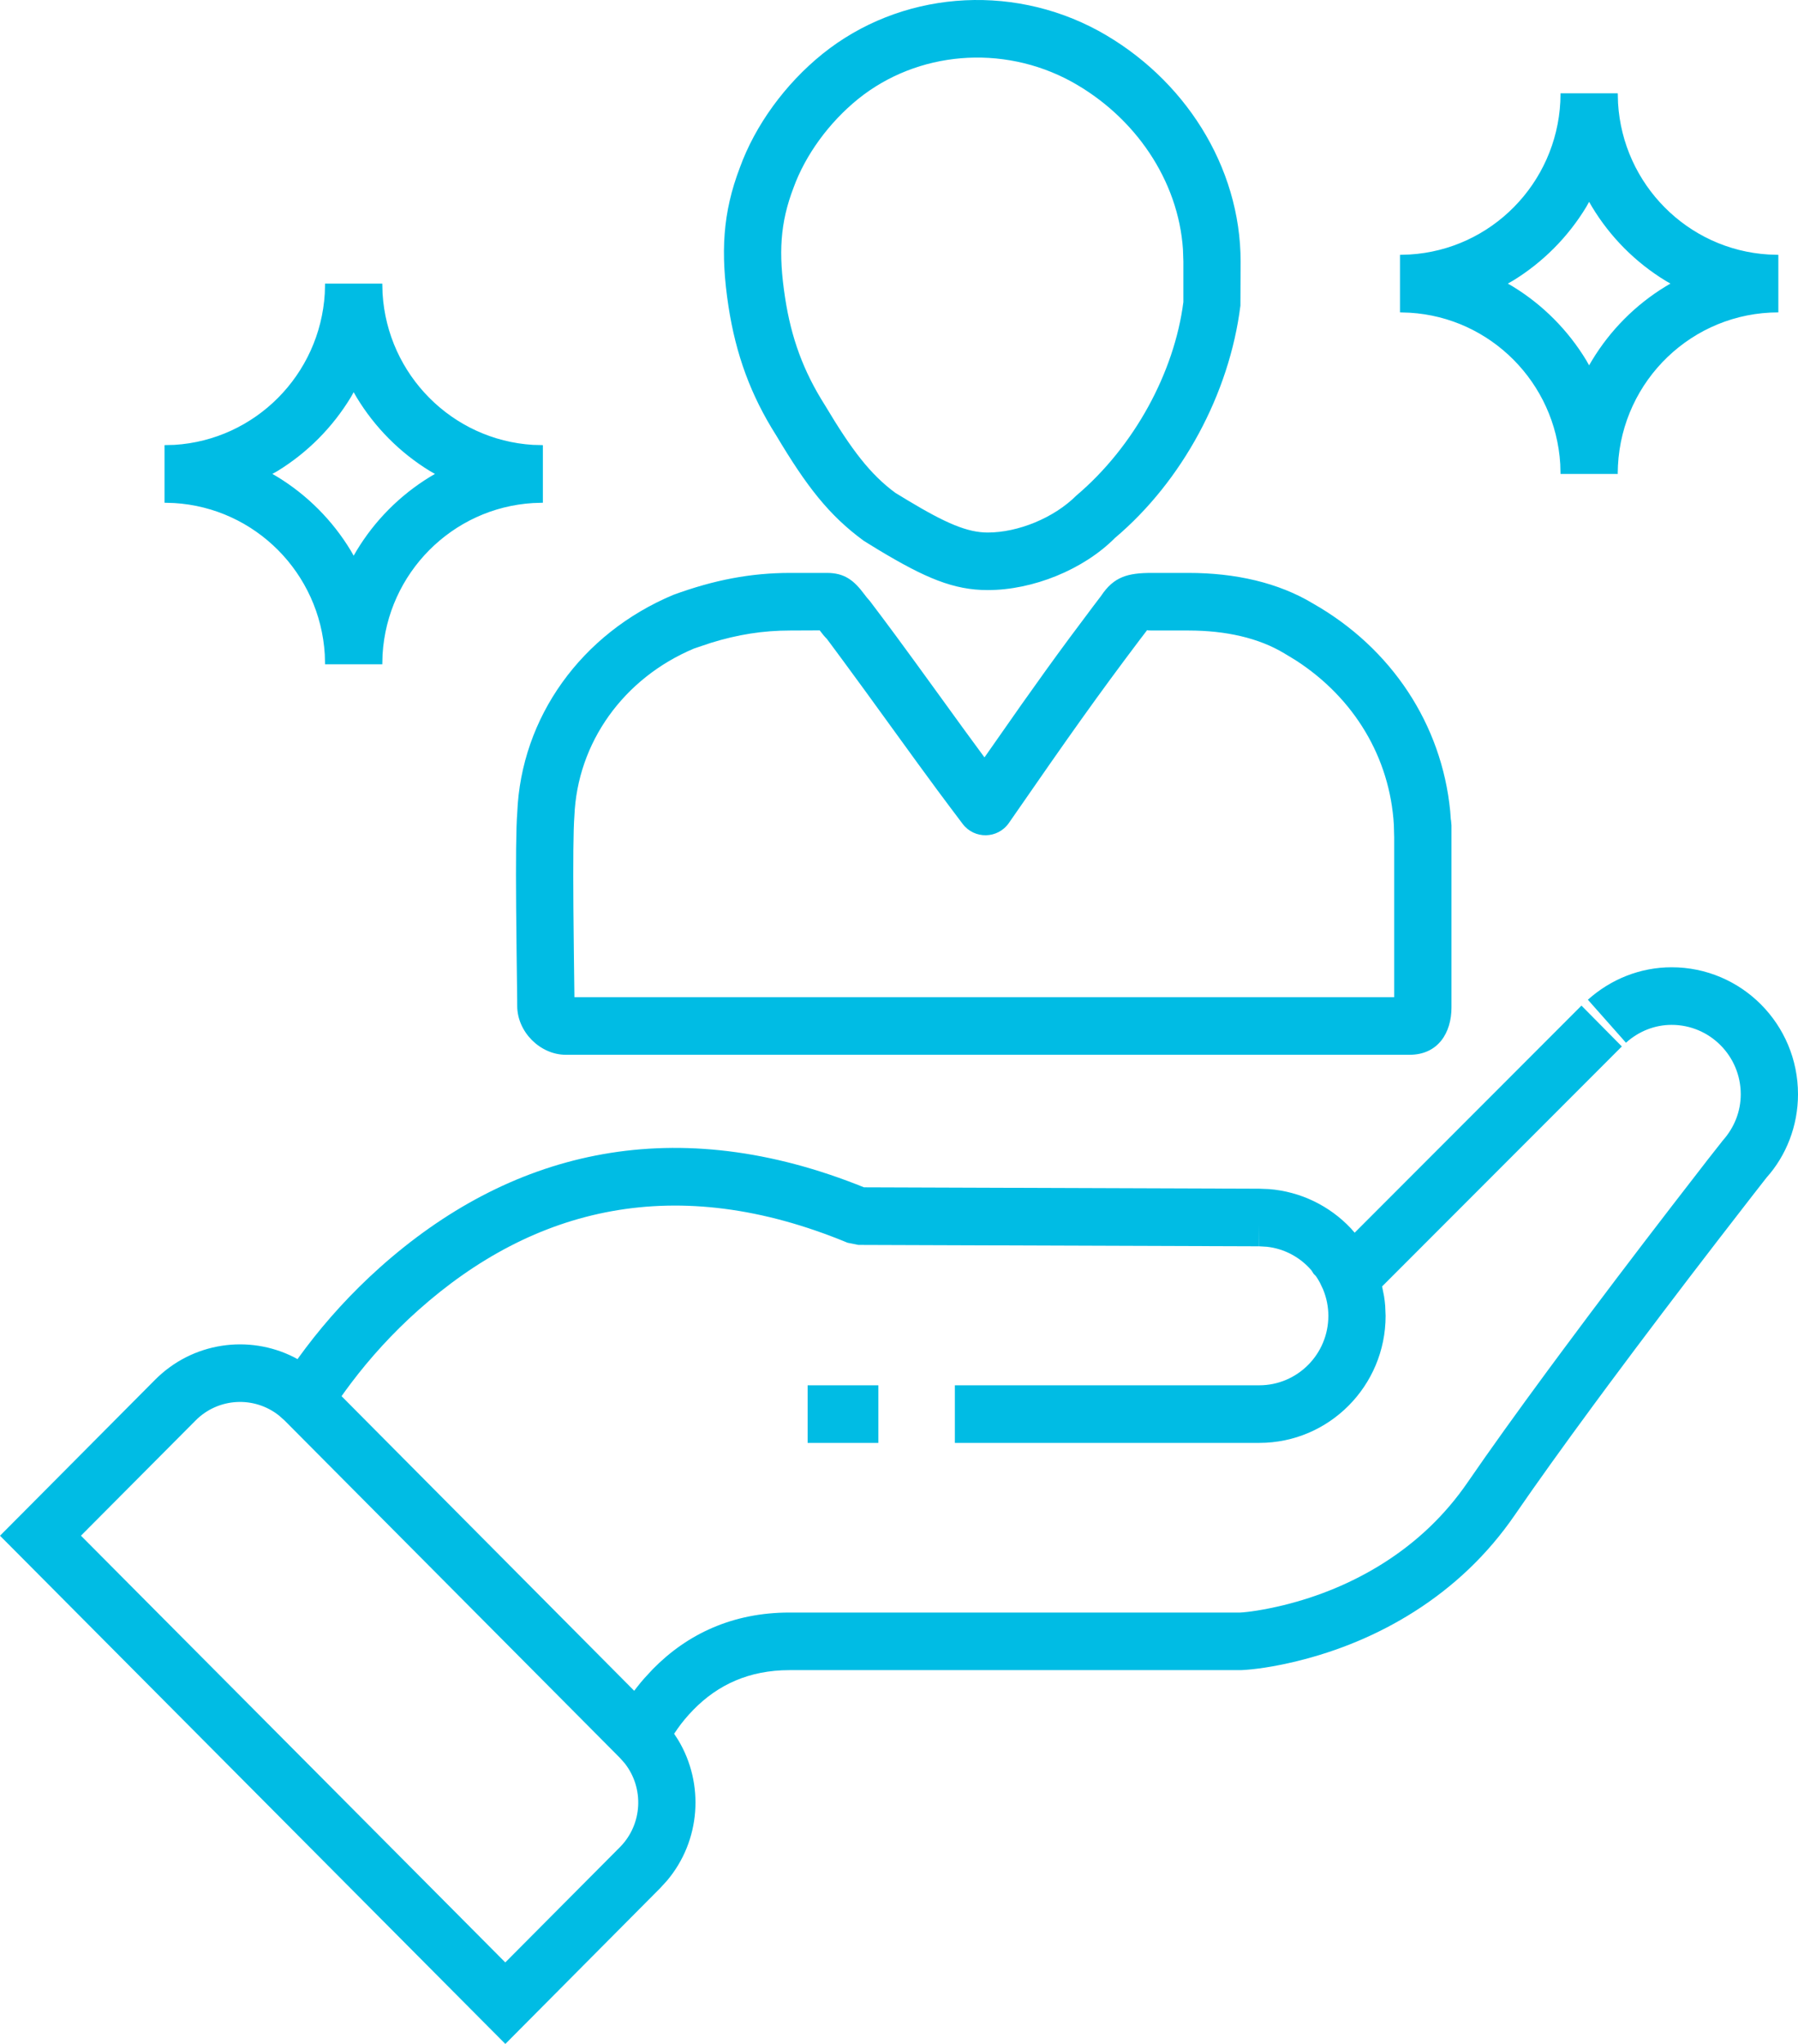 <?xml version="1.0" encoding="UTF-8"?>
<svg width="44px" height="50px" viewBox="0 0 44 50" version="1.1" xmlns="http://www.w3.org/2000/svg" xmlns:xlink="http://www.w3.org/1999/xlink">
    <title>formazione</title>
    <g id="proposta" stroke="none" stroke-width="1" fill="none" fill-rule="evenodd">
        <g id="homepage" transform="translate(-845, -4566)" fill="#00BCE4" fill-rule="nonzero">
            <g id="chi-siamo-copy" transform="translate(0, 4050)">
                <g id="Group" transform="translate(845, 221)">
                    <path d="M40.908,318.662 C42.615,318.662 44,320.053 44,321.769 C44,322.543 43.711,323.27 43.23,323.807 C43.17,323.884 43.057,324.028 42.898,324.232 C42.634,324.572 42.339,324.952 42.021,325.365 C41.114,326.542 40.207,327.738 39.361,328.877 C39.184,329.117 39.123,329.199 39.007,329.356 C38.256,330.375 37.602,331.287 37.069,332.062 C36.4,333.036 35.567,333.817 34.611,334.424 C33.696,335.005 32.721,335.396 31.745,335.635 C31.156,335.779 30.69,335.841 30.372,335.856 L19.318,335.856 C18.331,335.856 17.567,336.215 16.973,336.821 C16.819,336.977 16.691,337.134 16.589,337.278 L16.497,337.412 L16.597,337.566 C17.241,338.637 17.149,340.029 16.321,341.008 L16.157,341.187 L12.862,344.502 L12.367,345 L11.871,344.502 L0.496,333.066 L0,332.568 L0.496,332.07 L3.794,328.754 C4.713,327.829 6.09,327.644 7.191,328.199 L7.28,328.248 L7.337,328.17 L7.483,327.973 C7.992,327.3 8.598,326.628 9.303,325.999 C12.432,323.209 16.351,322.183 20.946,323.967 L21.143,324.045 L30.817,324.079 L31.051,324.088 C31.829,324.148 32.539,324.499 33.056,325.047 L33.151,325.155 L38.701,319.6 L39.689,320.599 L33.822,326.47 L33.869,326.704 C33.882,326.784 33.892,326.864 33.898,326.945 L33.908,327.189 C33.908,328.905 32.523,330.297 30.816,330.297 L23.367,330.297 L23.367,328.888 L30.816,328.888 C31.75,328.888 32.507,328.127 32.507,327.189 C32.507,326.967 32.463,326.749 32.378,326.542 L32.299,326.375 C32.27,326.321 32.238,326.269 32.204,326.219 L32.147,326.161 L32.093,326.076 C31.819,325.757 31.432,325.546 31.002,325.499 L30.816,325.488 L30.815,324.947 L30.813,325.488 L21.007,325.454 L20.742,325.401 C16.542,323.661 13.062,324.53 10.233,327.053 C9.6,327.617 9.055,328.222 8.598,328.826 C8.508,328.945 8.428,329.055 8.358,329.154 L15.52,336.361 L15.59,336.27 C15.646,336.198 15.706,336.125 15.771,336.052 L15.975,335.832 C16.82,334.97 17.934,334.447 19.318,334.447 L30.337,334.448 C30.537,334.438 30.916,334.387 31.414,334.266 C32.25,334.061 33.086,333.726 33.863,333.233 C34.665,332.724 35.359,332.073 35.916,331.261 C36.459,330.471 37.122,329.548 37.882,328.517 C37.999,328.359 38.06,328.276 38.239,328.035 C39.09,326.887 40.002,325.686 40.914,324.502 C41.233,324.088 41.529,323.705 41.795,323.363 C41.955,323.158 42.069,323.012 42.159,322.9 C42.442,322.583 42.599,322.188 42.599,321.769 C42.599,320.832 41.842,320.071 40.908,320.071 C40.495,320.071 40.103,320.227 39.79,320.508 L38.858,319.456 C39.423,318.95 40.144,318.662 40.908,318.662 Z M4.785,329.75 L1.981,332.567 L12.365,343.006 L15.167,340.19 C15.727,339.628 15.766,338.742 15.287,338.134 L15.166,337.998 L6.964,329.749 L6.829,329.629 C6.225,329.147 5.343,329.187 4.785,329.75 Z M21.495,328.888 L21.495,330.297 L19.764,330.297 L19.764,328.888 L21.495,328.888 Z M20.239,309.015 C20.664,309.015 20.897,309.197 21.144,309.528 L21.158,309.546 L21.179,309.574 C21.206,309.61 21.219,309.626 21.288,309.704 C21.398,309.849 21.5,309.985 21.6,310.118 L21.897,310.517 C22.196,310.921 22.516,311.362 22.987,312.012 C23.45,312.653 23.768,313.09 24.066,313.493 L24.092,313.528 L24.316,313.208 C25.328,311.755 25.923,310.93 26.751,309.833 L26.947,309.575 C27.257,309.108 27.598,309.015 28.185,309.015 L29.086,309.015 C30.227,309.015 31.282,309.251 32.135,309.766 C34.055,310.858 35.282,312.721 35.489,314.843 L35.504,315.049 L35.509,315.065 L35.52,315.192 L35.52,319.644 C35.52,320.268 35.191,320.803 34.492,320.803 L13.849,320.803 C13.217,320.803 12.657,320.242 12.657,319.606 L12.656,319.435 C12.654,319.241 12.65,318.914 12.642,318.295 C12.637,317.886 12.634,317.545 12.631,317.216 C12.622,316.042 12.629,315.248 12.658,314.882 C12.751,312.55 14.226,310.495 16.477,309.552 C17.474,309.187 18.372,309.015 19.338,309.015 L20.239,309.015 Z M28.073,310.413 L27.889,310.654 C26.862,312.016 26.205,312.941 24.69,315.131 C24.419,315.523 23.846,315.535 23.558,315.155 C23.448,315.01 23.345,314.873 23.244,314.738 L22.944,314.336 C22.642,313.928 22.321,313.486 21.856,312.844 C21.315,312.096 20.976,311.63 20.659,311.201 L20.45,310.918 C20.38,310.823 20.309,310.728 20.235,310.629 C20.171,310.565 20.123,310.506 20.06,310.421 L19.338,310.424 C18.675,310.424 18.053,310.522 17.39,310.728 L16.986,310.864 C15.26,311.588 14.129,313.164 14.056,314.964 C14.03,315.299 14.024,316.079 14.032,317.206 C14.035,317.531 14.038,317.87 14.043,318.277 C14.05,318.787 14.054,319.101 14.056,319.309 L14.057,319.394 L34.118,319.394 L34.118,315.486 L34.11,315.176 C34.013,313.535 33.141,312.075 31.705,311.15 L31.429,310.983 C30.803,310.605 29.992,310.424 29.086,310.424 L28.185,310.424 C28.095,310.424 28.073,310.42 28.073,310.413 Z M9.355,301.938 L9.356,301.963 L9.362,302.179 C9.481,304.169 11.066,305.763 13.045,305.883 L13.261,305.888 L13.285,305.89 L13.285,307.299 L13.261,307.299 L13.045,307.306 C11.066,307.426 9.481,309.019 9.362,311.01 L9.356,311.225 L9.356,311.251 L7.954,311.251 L7.954,311.225 L7.948,311.01 C7.829,309.019 6.245,307.426 4.265,307.306 L4.048,307.299 L4.026,307.299 L4.026,305.89 L4.048,305.888 L4.265,305.883 C6.244,305.763 7.829,304.169 7.948,302.179 L7.954,301.963 L7.954,301.938 L9.355,301.938 Z M26.883,295.755 C28.978,296.906 30.36,299.068 30.36,301.399 L30.355,302.476 C30.085,304.638 28.927,306.772 27.287,308.158 C26.512,308.938 25.275,309.435 24.171,309.435 C23.335,309.435 22.64,309.138 21.499,308.452 C21.341,308.356 21.341,308.356 21.138,308.23 C20.284,307.605 19.735,306.892 18.994,305.65 C18.374,304.672 18.008,303.676 17.827,302.495 C17.626,301.181 17.687,300.196 18.106,299.099 C18.481,298.064 19.216,297.054 20.129,296.318 C22.014,294.803 24.695,294.565 26.883,295.755 Z M8.655,304.594 L8.585,304.718 C8.139,305.454 7.522,306.075 6.79,306.523 L6.665,306.593 L6.79,306.666 C7.523,307.114 8.14,307.734 8.585,308.471 L8.655,308.594 L8.726,308.471 C9.171,307.734 9.788,307.114 10.521,306.666 L10.644,306.593 L10.521,306.523 C9.788,306.075 9.171,305.454 8.726,304.718 L8.655,304.594 Z M21.004,297.418 C20.289,297.995 19.708,298.793 19.419,299.592 C19.091,300.449 19.045,301.192 19.212,302.281 C19.363,303.271 19.661,304.082 20.185,304.908 C20.846,306.016 21.301,306.607 21.91,307.056 C21.987,307.103 22.026,307.126 22.065,307.15 L22.218,307.243 C23.146,307.801 23.674,308.027 24.171,308.027 C24.91,308.027 25.789,307.673 26.341,307.122 C27.756,305.923 28.739,304.11 28.959,302.388 L28.959,301.399 L28.949,301.101 C28.837,299.417 27.781,297.854 26.214,296.993 C24.523,296.073 22.449,296.257 21.004,297.418 Z M38.188,306.594 L38.188,306.569 L38.182,306.354 C38.063,304.363 36.478,302.769 34.499,302.65 L34.26,302.642 L34.26,301.234 L34.499,301.226 C36.491,301.106 38.084,299.492 38.184,297.484 L38.188,297.307 L38.188,297.282 L39.589,297.282 L39.59,297.307 L39.596,297.522 C39.715,299.513 41.3,301.107 43.279,301.226 L43.519,301.234 L43.519,302.642 C41.417,302.642 39.699,304.303 39.594,306.391 L39.588,306.59 L39.59,306.569 L39.59,306.594 L38.188,306.594 Z M38.888,299.937 L38.819,300.061 C38.373,300.798 37.756,301.418 37.024,301.866 L36.899,301.937 L37.024,302.01 C37.756,302.458 38.373,303.078 38.819,303.815 L38.888,303.937 L38.96,303.815 C39.405,303.078 40.022,302.458 40.755,302.01 L40.878,301.937 L40.755,301.866 C40.022,301.418 39.405,300.798 38.96,300.061 L38.888,299.937 Z" id="formazione"></path>
                </g>
            </g>
        </g>
    </g>
</svg>